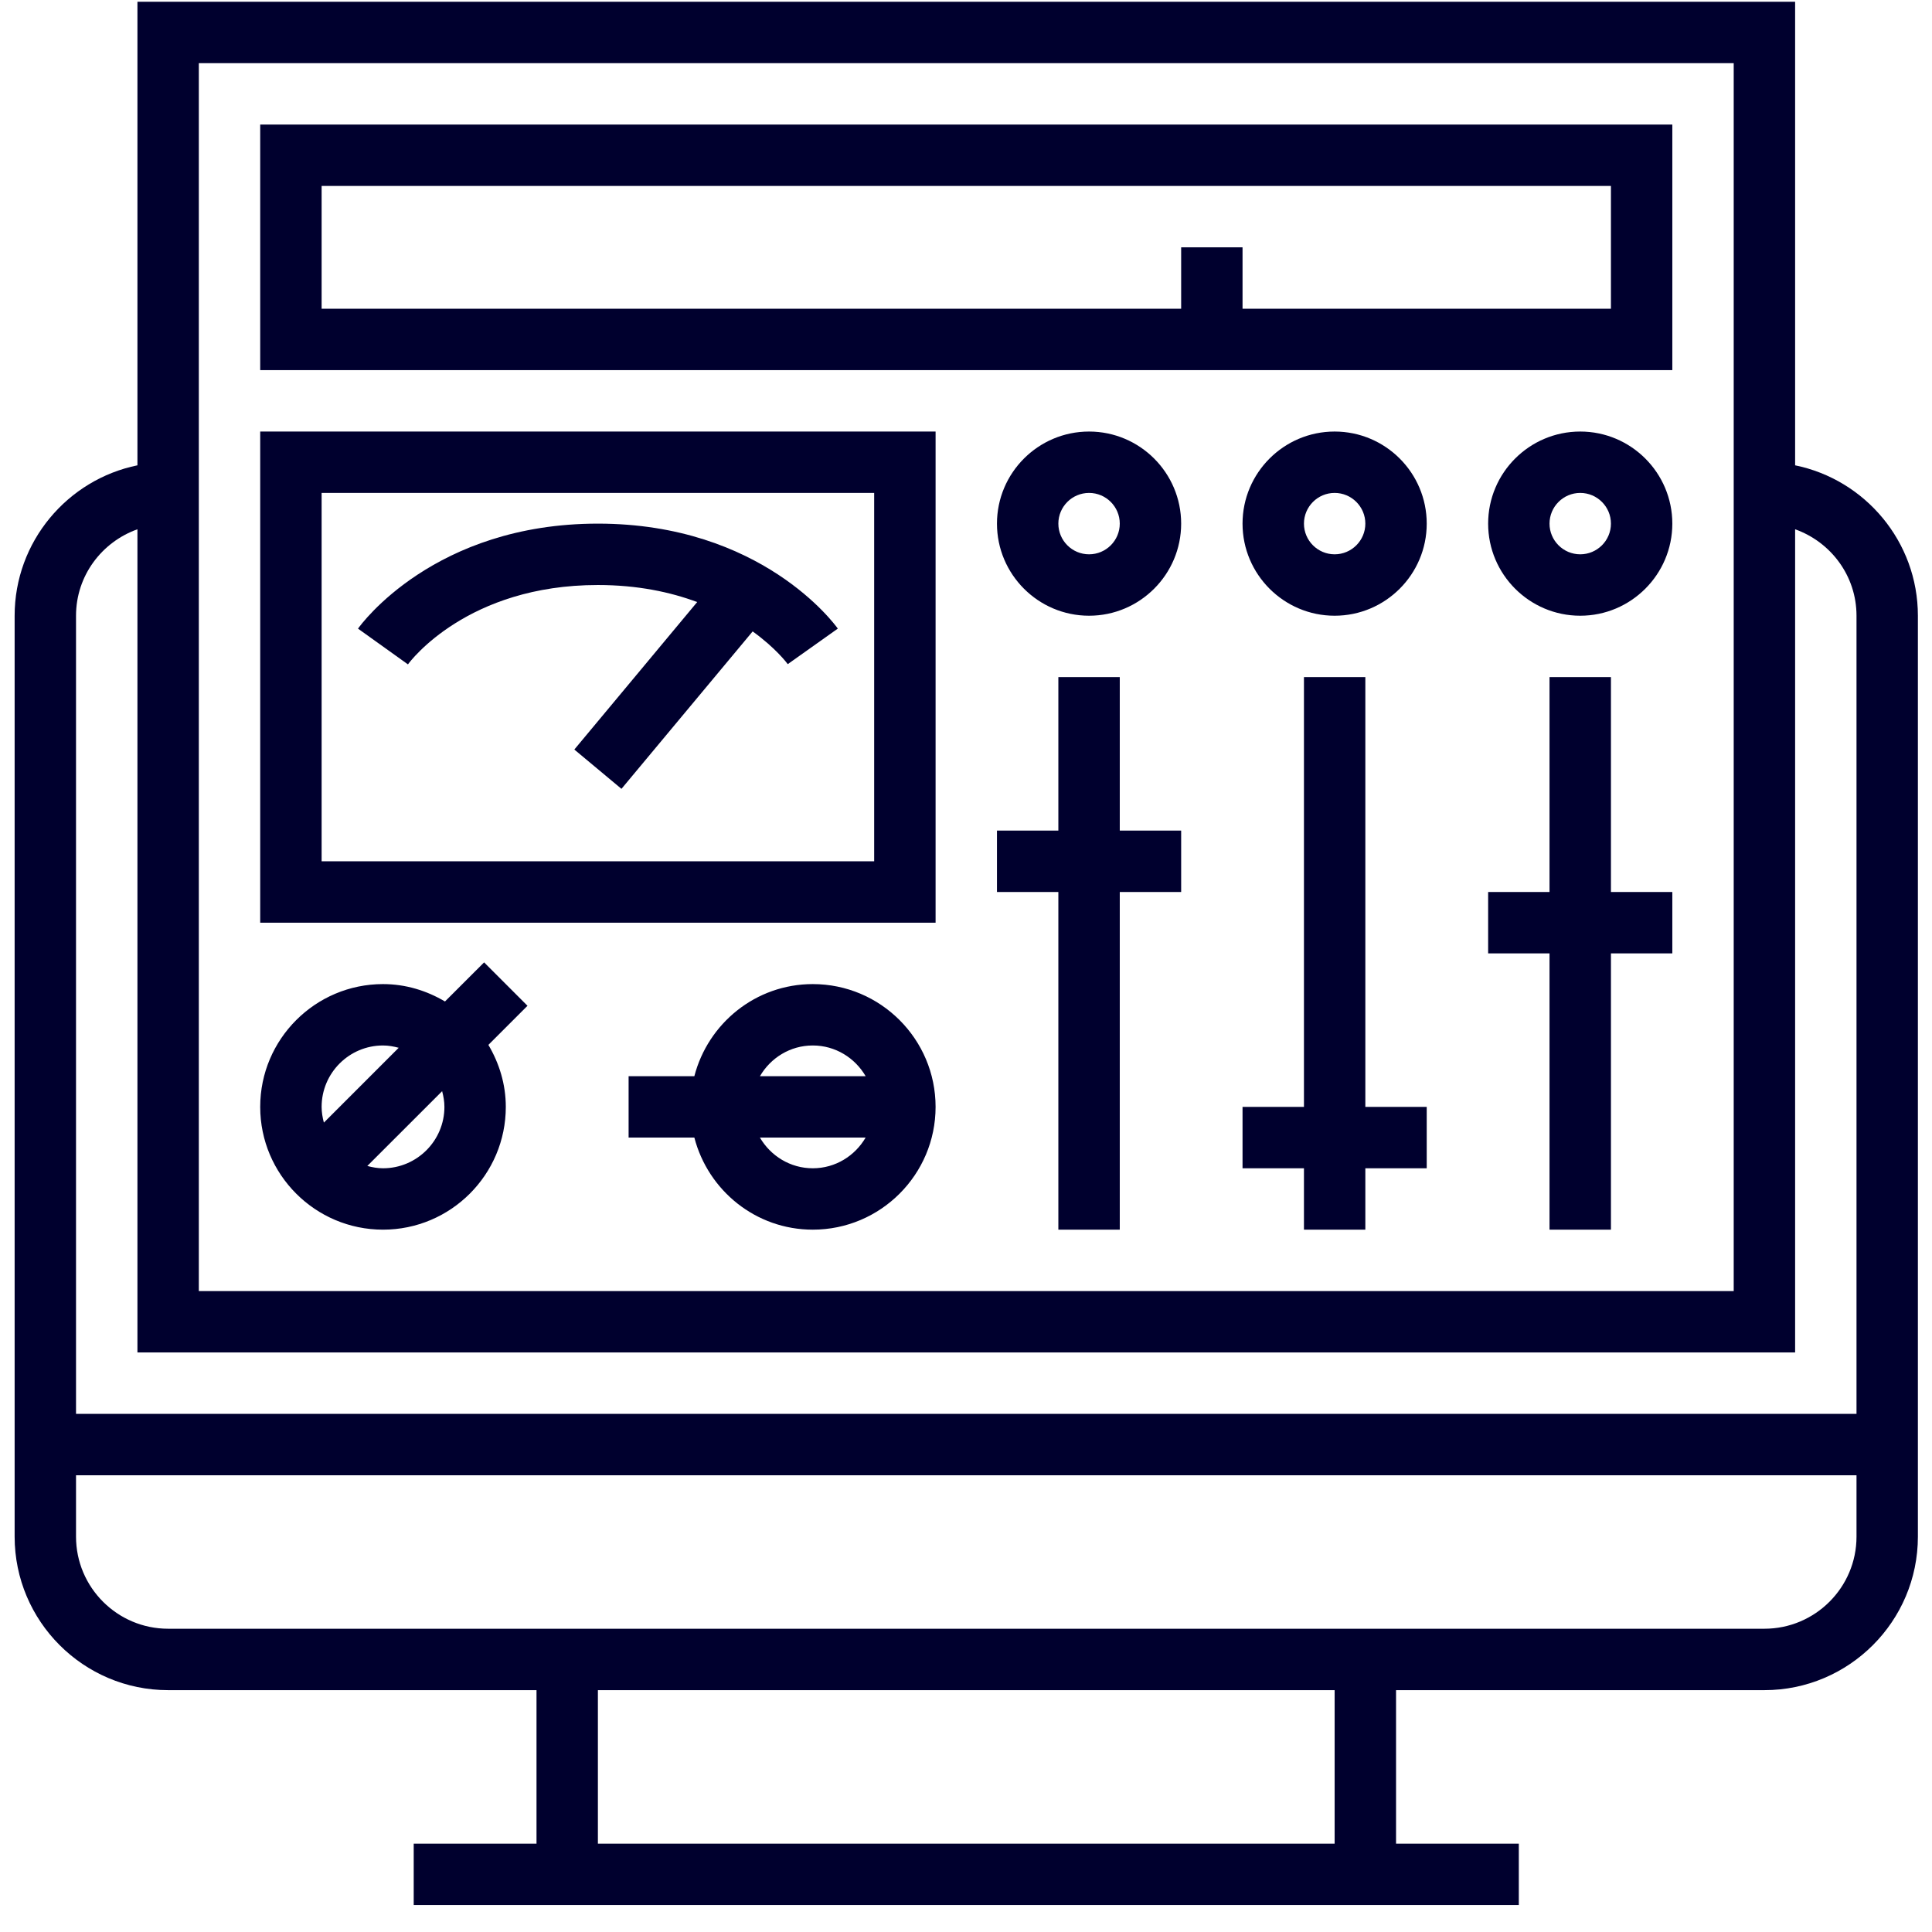 <svg xmlns="http://www.w3.org/2000/svg" width="66" height="66" viewBox="0 0 66 66">
  <g fill="#00002E" transform="translate(.5 .06)">
    <path d="M60.824,15.836 L60.824,0 L4.195,0 L4.195,15.836 C1.805,16.324 0,18.442 0,20.974 L0,52.434 C0,55.325 2.352,57.678 5.243,57.678 L17.828,57.678 L17.828,62.921 L13.633,62.921 L13.633,65.018 L51.385,65.018 L51.385,62.921 L47.191,62.921 L47.191,57.678 L59.775,57.678 C62.666,57.678 65.018,55.325 65.018,52.434 L65.018,20.974 C65.018,18.442 63.214,16.324 60.824,15.836 Z M6.292,2.097 L58.726,2.097 L58.726,44.045 L6.292,44.045 L6.292,2.097 Z M45.093,62.921 L19.925,62.921 L19.925,57.678 L45.093,57.678 L45.093,62.921 Z M62.921,52.434 C62.921,54.169 61.509,55.58 59.775,55.58 L5.243,55.58 C3.509,55.58 2.097,54.169 2.097,52.434 L2.097,50.337 L62.921,50.337 L62.921,52.434 Z M62.921,48.239 L2.097,48.239 L2.097,20.974 C2.097,19.608 2.977,18.455 4.195,18.021 L4.195,46.142 L60.824,46.142 L60.824,18.021 C62.041,18.455 62.921,19.608 62.921,20.974 L62.921,48.239 Z"/>
    <polygon points="54.532 23.071 52.434 23.071 52.434 30.412 50.337 30.412 50.337 32.509 52.434 32.509 52.434 41.947 54.532 41.947 54.532 32.509 56.629 32.509 56.629 30.412 54.532 30.412"/>
    <polygon points="46.142 23.071 44.045 23.071 44.045 37.753 41.947 37.753 41.947 39.85 44.045 39.85 44.045 41.947 46.142 41.947 46.142 39.85 48.239 39.85 48.239 37.753 46.142 37.753"/>
    <polygon points="37.753 23.071 35.655 23.071 35.655 28.314 33.558 28.314 33.558 30.412 35.655 30.412 35.655 41.947 37.753 41.947 37.753 30.412 39.85 30.412 39.85 28.314 37.753 28.314"/>
    <path d="M8.389 12.584L56.629 12.584 56.629 4.195 8.389 4.195 8.389 12.584zM10.487 6.292L54.532 6.292 54.532 10.487 41.947 10.487 41.947 8.389 39.85 8.389 39.85 10.487 10.487 10.487 10.487 6.292zM8.389 31.461L31.461 31.461 31.461 14.682 8.389 14.682 8.389 31.461zM10.487 16.779L29.363 16.779 29.363 29.363 10.487 29.363 10.487 16.779z"/>
    <path d="M19.925 17.828C14.341 17.828 11.833 21.268 11.73 21.415L13.436 22.636C13.516 22.525 15.468 19.925 19.925 19.925 21.284 19.925 22.407 20.168 23.317 20.507L19.12 25.545 20.73 26.888 25.212 21.51C25.994 22.074 26.378 22.583 26.411 22.628L28.121 21.414C28.017 21.268 25.509 17.828 19.925 17.828zM36.704 14.682C34.969 14.682 33.558 16.093 33.558 17.828 33.558 19.562 34.969 20.974 36.704 20.974 38.438 20.974 39.85 19.562 39.85 17.828 39.85 16.093 38.438 14.682 36.704 14.682zM36.704 18.876C36.126 18.876 35.655 18.406 35.655 17.828 35.655 17.249 36.126 16.779 36.704 16.779 37.282 16.779 37.753 17.249 37.753 17.828 37.753 18.406 37.282 18.876 36.704 18.876zM45.093 14.682C43.359 14.682 41.947 16.093 41.947 17.828 41.947 19.562 43.359 20.974 45.093 20.974 46.828 20.974 48.239 19.562 48.239 17.828 48.239 16.093 46.828 14.682 45.093 14.682zM45.093 18.876C44.516 18.876 44.045 18.406 44.045 17.828 44.045 17.249 44.516 16.779 45.093 16.779 45.671 16.779 46.142 17.249 46.142 17.828 46.142 18.406 45.671 18.876 45.093 18.876zM53.483 14.682C51.748 14.682 50.337 16.093 50.337 17.828 50.337 19.562 51.748 20.974 53.483 20.974 55.217 20.974 56.629 19.562 56.629 17.828 56.629 16.093 55.217 14.682 53.483 14.682zM53.483 18.876C52.905 18.876 52.434 18.406 52.434 17.828 52.434 17.249 52.905 16.779 53.483 16.779 54.061 16.779 54.532 17.249 54.532 17.828 54.532 18.406 54.061 18.876 53.483 18.876zM16.038 32.816L14.701 34.152C14.078 33.783 13.36 33.558 12.584 33.558 10.271 33.558 8.389 35.439 8.389 37.753 8.389 40.066 10.271 41.947 12.584 41.947 14.898 41.947 16.779 40.066 16.779 37.753 16.779 36.977 16.553 36.259 16.184 35.635L17.52 34.299 16.038 32.816zM10.487 37.753C10.487 36.596 11.428 35.655 12.584 35.655 12.771 35.655 12.948 35.688 13.12 35.734L10.564 38.29C10.519 38.117 10.487 37.939 10.487 37.753zM12.584 39.85C12.398 39.85 12.22 39.817 12.048 39.771L14.604 37.216C14.649 37.389 14.682 37.566 14.682 37.753 14.682 38.909 13.741 39.85 12.584 39.85zM27.266 33.558C25.317 33.558 23.689 34.899 23.22 36.704L20.974 36.704 20.974 38.801 23.22 38.801C23.689 40.606 25.317 41.947 27.266 41.947 29.579 41.947 31.461 40.066 31.461 37.753 31.461 35.439 29.579 33.558 27.266 33.558zM27.266 39.85C26.493 39.85 25.824 39.425 25.46 38.801L29.071 38.801C28.708 39.425 28.039 39.85 27.266 39.85zM25.461 36.704C25.824 36.08 26.493 35.655 27.266 35.655 28.039 35.655 28.708 36.08 29.072 36.704L25.461 36.704z"/>
  </g>
</svg>
